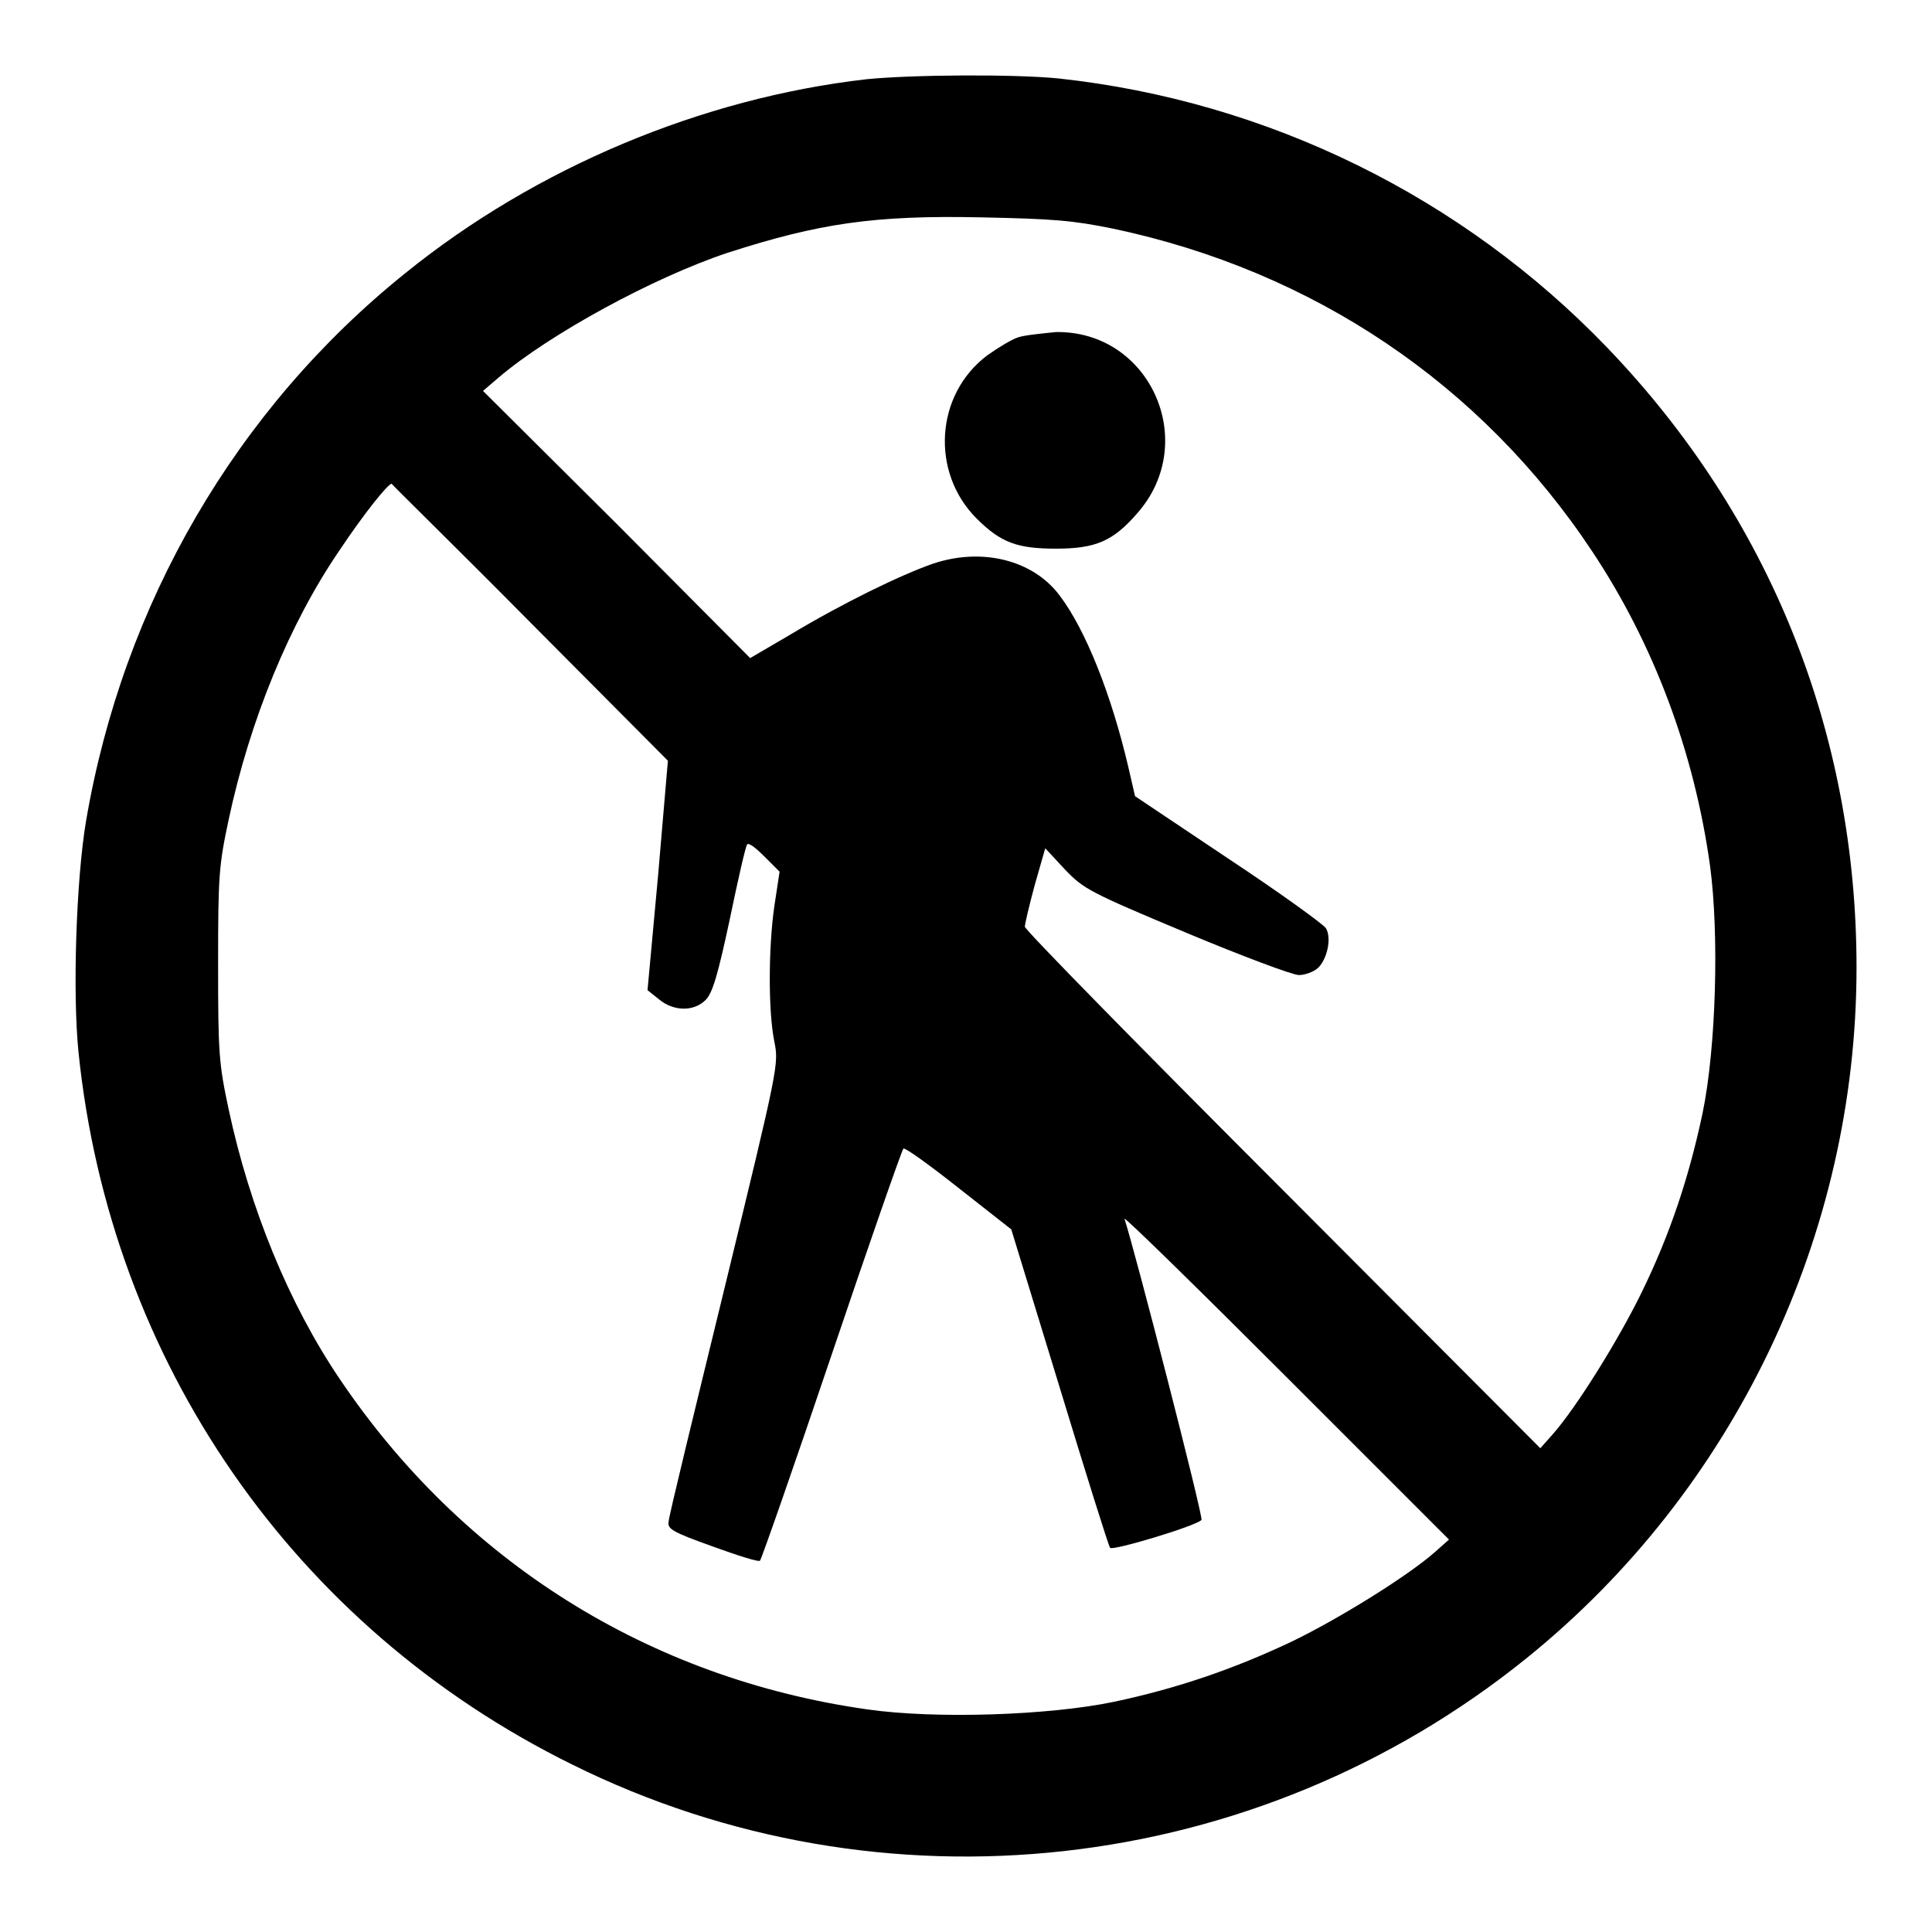 <?xml version="1.0" encoding="utf-8"?>
<!-- Svg Vector Icons : http://www.onlinewebfonts.com/icon -->
<!DOCTYPE svg PUBLIC "-//W3C//DTD SVG 1.1//EN" "http://www.w3.org/Graphics/SVG/1.1/DTD/svg11.dtd">
<svg version="1.1" xmlns="http://www.w3.org/2000/svg" xmlns:xlink="http://www.w3.org/1999/xlink" x="0px" y="0px" viewBox="0 0 256 256" enable-background="new 0 0 256 256" xml:space="preserve">
<g><g><g><path fill="#000000" d="M114.8,10.5C93,13,71,22.2,53.7,36.2c-22.4,18-37.4,43.8-42.3,72.6c-1.3,7.7-1.8,22.7-1,30.6c4.2,41,28.5,76.2,65.4,94.4c41.1,20.4,90.6,14.9,126.5-14.1c27.5-22.2,43.7-56.1,43.7-91.5c0-31.1-11.5-59.7-33-82.1c-19.2-20-45-32.7-72.7-35.7C134.4,9.8,120.7,9.9,114.8,10.5z M147.5,30.3c26.5,5.6,48.8,20.6,63.5,42.8c8.1,12.2,13.5,26.5,15.6,41.7c1.2,9,0.8,24-1,32.7c-1.8,8.5-4.3,16-8,23.6c-3,6.2-8.7,15.4-11.9,19l-1.6,1.8L170,157.7c-18.8-18.8-34.2-34.5-34.2-34.9c0-0.4,0.6-2.9,1.3-5.5l1.4-4.9l2.6,2.8c2.5,2.6,3.2,3,16.1,8.4c7.4,3.1,14.1,5.6,14.9,5.6c0.8,0,1.9-0.4,2.5-0.9c1.2-1.1,1.9-3.9,1.1-5.3c-0.3-0.5-6.1-4.7-12.9-9.2l-12.4-8.3l-0.9-3.9c-2.2-9.4-5.6-18.1-9.1-22.7c-3.5-4.7-10.3-6.4-16.8-4.2c-4.3,1.5-11.9,5.2-18.9,9.4l-5.3,3.1L81.7,69.4L64,51.8l2.1-1.8c6.7-5.7,20.4-13.2,30.3-16.5c12.1-3.9,19.4-5,33.6-4.7C139.6,29,142.1,29.2,147.5,30.3z M70.3,82.5l18.2,18.3L87.2,116l-1.4,15.2l1.5,1.2c1.9,1.6,4.6,1.7,6.2,0.1c0.9-0.9,1.6-3.2,3.2-10.7c1.1-5.3,2.1-9.7,2.3-9.9c0.2-0.3,1.2,0.5,2.3,1.6l2,2l-0.7,4.6c-0.8,5.6-0.8,14,0,17.9c0.6,3,0.6,3.1-6.6,32.7c-4,16.4-7.4,30.3-7.4,30.9c-0.2,1,0.5,1.4,5.8,3.3c3.3,1.2,6.1,2.1,6.3,1.9c0.2-0.2,4.5-12.5,9.5-27.3c5-14.8,9.3-27.1,9.5-27.3c0.2-0.2,3.5,2.2,7.3,5.2l7,5.5l6.4,20.9c3.5,11.5,6.5,21.1,6.7,21.3c0.4,0.4,11.4-2.9,12.1-3.7c0.3-0.3-8.9-36-10.2-39.9c-0.1-0.4,9.5,9,21.4,20.9l21.6,21.6l-1.8,1.6c-3.6,3.2-12.8,8.9-19,11.9c-7.6,3.6-15.1,6.2-23.6,8c-8.6,1.8-23.7,2.3-32.7,1c-28.9-4.1-53.6-19.6-69.9-43.8c-6.7-9.9-11.9-22.6-14.7-35.7c-1.3-6.1-1.4-7.4-1.4-19.2s0.1-13.1,1.4-19.2c2.8-13.1,8-25.9,14.7-35.7c3.2-4.8,6.4-8.8,6.9-8.8C52,64.3,60.4,72.5,70.3,82.5z"/><path fill="#000000" d="M134.9,44.7c-0.9,0.3-2.7,1.4-4.1,2.4c-6.9,5.2-7.5,15.5-1.4,21.6c3.2,3.2,5.4,4,10.5,4c5.3,0,7.6-1,10.8-4.7c8.3-9.4,1.7-24.2-10.8-24C138,44.2,135.8,44.4,134.9,44.7z"/></g></g></g>
</svg>
